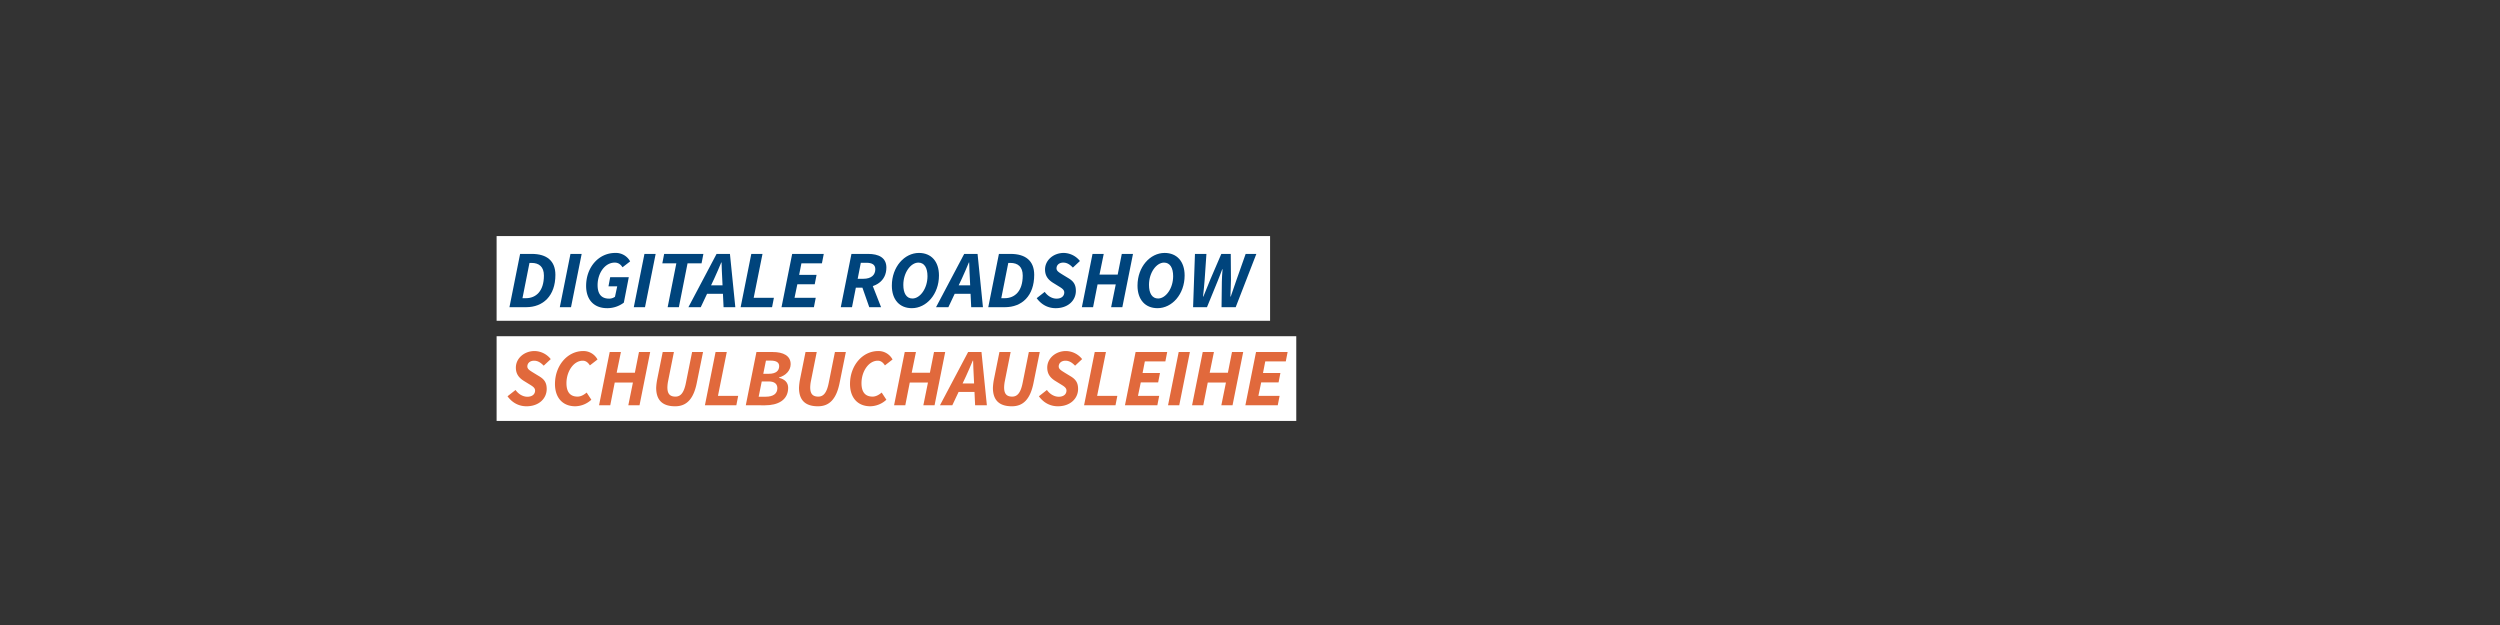 <svg id="SVG_Export" data-name="SVG Export" xmlns="http://www.w3.org/2000/svg" viewBox="0 0 2400 600"><rect x="0" y="0" width="2400" height="600" fill="#333333" stroke="none"/><defs><style>.cls-1{fill:#fff;}.cls-2{fill:#00447c;}.cls-3{fill:#e1693c;}</style></defs><rect class="cls-1" x="476.742" y="226.629" width="742.532" height="81.322"/><rect class="cls-1" x="476.742" y="322.769" width="767.678" height="81.322"/><path class="cls-2" d="M499.301,243.758h11.265c14.283,0,22.611,6.609,22.611,20.09,0,20.165-11.745,31.058-28.141,31.058H489.071Zm5.504,42.512c9.829,0,17.353-6.829,17.353-21.748,0-8.475-4.699-12.128-11.878-12.128h-1.983l-6.729,33.876Z"/><path class="cls-2" d="M547.646,243.758h10.76l-10.229,51.147H537.416Z"/><path class="cls-2" d="M562.677,274.437c0-17.695,11.874-31.621,28.002-31.621a15.553,15.553,0,0,1,14.256,8.125l-7.315,5.653c-1.911-2.963-4.172-4.496-7.486-4.496-9.488,0-16.439,10.208-16.439,21.609,0,7.874,3.102,12.987,11.067,12.987a9.652,9.652,0,0,0,5.61-1.78l2.16-10.051h-8.39l1.635-8.765h17.857l-4.755,24.44a26.37,26.37,0,0,1-15.955,5.309C570.295,295.848,562.677,287.889,562.677,274.437Z"/><path class="cls-2" d="M618.67,243.758h10.76L619.2,294.906H608.44Z"/><path class="cls-2" d="M649.284,252.81H635.833l1.764-9.051H675.258l-1.764,9.051H660.044L651.708,294.906H640.948Z"/><path class="cls-2" d="M687.912,243.758h12.829l5.169,51.147H694.633l-1.31-27.714c-.24-5.031-.507-9.832-.618-15.204h-.314c-2.234,5.271-4.209,10.118-6.6,15.204L672.721,294.906H660.871Zm-11.668,30.171h23.396l-1.894,8.118H674.323Z"/><path class="cls-2" d="M721.245,243.758h10.76l-8.465,42.124h19.405l-1.764,9.023H711.015Z"/><path class="cls-2" d="M760.485,243.758h30.331l-1.764,9.023H769.352l-2.168,11.102h16.709l-1.764,9.024H765.447l-2.694,12.975h20.355l-1.764,9.023h-31.087Z"/><path class="cls-2" d="M817.384,243.758h16.048c10.036,0,17.497,3.555,17.497,13.084,0,13.407-10.905,19.297-22.824,19.297h-6.488l-3.702,18.767H807.154Zm11.432,23.875c7.605,0,11.481-3.655,11.481-9.212,0-4.292-3.027-6.156-8.537-6.156h-5.38l-3,15.368ZM827.042,273.654l7.758-6.891L845.833,294.906H834.5Z"/><path class="cls-2" d="M856.172,274.216c0-18.08,12.152-31.399,26.009-31.399,11.688,0,19.223,8.041,19.223,21.632,0,18.079-12.151,31.399-26.009,31.399C863.707,295.848,856.172,287.807,856.172,274.216Zm34.213-9.066c0-8.123-3.074-13.051-8.75-13.051-7.272,0-14.445,9.561-14.445,21.415,0,8.123,3.074,13.052,8.75,13.052C883.212,286.565,890.386,277.004,890.386,265.15Z"/><path class="cls-2" d="M925.63,243.758H938.459l5.169,51.147H932.351L931.041,267.191c-.24-5.031-.507-9.832-.618-15.204h-.314c-2.234,5.271-4.209,10.118-6.6,15.204l-13.071,27.714h-11.85Zm-11.668,30.171h23.396l-1.894,8.118H912.041Z"/><path class="cls-2" d="M958.962,243.758h11.265c14.283,0,22.611,6.609,22.611,20.09,0,20.165-11.745,31.058-28.141,31.058H948.733ZM964.467,286.27c9.829,0,17.353-6.829,17.353-21.748,0-8.475-4.699-12.128-11.878-12.128H967.958l-6.729,33.876Z"/><path class="cls-2" d="M995.222,286.245l7.703-6.041c2.778,3.923,6.97,6.49,11.391,6.49,4.356,0,7.373-2.242,7.373-5.924,0-2.704-2.345-4.097-5.973-6.322l-4.837-2.981c-4.625-2.899-7.644-6.574-7.644-12.778,0-8.781,7.941-15.872,17.996-15.872a20.257,20.257,0,0,1,15.493,7.747l-6.77,6.327c-2.604-2.742-5.483-4.791-9.194-4.791-4.218,0-6.506,2.584-6.506,5.5,0,2.63,2.391,3.903,6.389,6.396l5.068,3.083c4.93,2.955,7.126,6.241,7.126,12.15,0,9.297-7.607,16.62-19.353,16.62C1006.819,295.848,1000.227,293.096,995.222,286.245Z"/><path class="cls-2" d="M1048.823,243.758H1059.583l-4.062,19.867h17.462l3.933-19.867h10.76l-10.23,51.147H1066.687l4.431-21.869h-17.463l-4.302,21.869h-10.76Z"/><path class="cls-2" d="M1092.007,274.216c0-18.08,12.152-31.399,26.009-31.399,11.688,0,19.223,8.041,19.223,21.632,0,18.079-12.151,31.399-26.009,31.399C1099.542,295.848,1092.007,287.807,1092.007,274.216Zm34.213-9.066c0-8.123-3.074-13.051-8.75-13.051-7.272,0-14.445,9.561-14.445,21.415,0,8.123,3.074,13.052,8.75,13.052C1119.047,286.565,1126.22,277.004,1126.22,265.15Z"/><path class="cls-2" d="M1147.155,243.758h11.019l-1.681,24.537c-.48,5.392-.905,10.977-1.58,16.433h.314c2.151-5.456,4.625-11.106,6.684-16.433l10.551-24.537h9.069l.193,24.537c-.074,5.262-.305,10.912-.536,16.433h.314c1.837-5.521,3.933-11.106,5.668-16.433l8.658-24.537h10.271l-19.831,51.147h-13.586l.296-24.497c0-3.268.36-8.004.684-11.919h-.314c-1.375,3.85-3.065,7.94-4.625,11.919l-10.023,24.497h-13.328Z"/><path class="cls-3" d="M487.215,380.424l7.703-6.041c2.779,3.924,6.97,6.49,11.392,6.49,4.356,0,7.373-2.242,7.373-5.924,0-2.705-2.345-4.098-5.973-6.322l-4.837-2.982c-4.625-2.898-7.644-6.573-7.644-12.777,0-8.781,7.941-15.873,17.996-15.873a20.256,20.256,0,0,1,15.493,7.747l-6.77,6.327c-2.604-2.742-5.483-4.791-9.194-4.791-4.218,0-6.506,2.584-6.506,5.5,0,2.63,2.391,3.902,6.389,6.396l5.068,3.082c4.93,2.955,7.127,6.242,7.127,12.15,0,9.297-7.608,16.619-19.353,16.619C498.812,390.025,492.22,387.274,487.215,380.424Z"/><path class="cls-3" d="M532.776,368.615c0-17.654,11.902-31.621,27.218-31.621a15.266,15.266,0,0,1,13.609,8.125l-7.314,5.653c-1.911-2.964-4.043-4.495-6.84-4.495-8.73,0-15.654,10.207-15.654,21.608,0,7.929,3.129,12.858,10.67,12.858,3.083,0,6.074-1.625,8.705-3.887l4.516,6.871a23.26,23.26,0,0,1-15.447,6.297C540.366,390.025,532.776,382.012,532.776,368.615Z"/><path class="cls-3" d="M585.315,337.937h10.76l-4.062,19.866h17.462l3.933-19.866H624.168L613.938,389.084H603.179l4.431-21.869h-17.462L585.845,389.084H575.085Z"/><path class="cls-3" d="M636.198,337.937H646.958l-5.604,28.019a34.741,34.741,0,0,0-.655,5.918c0,5.787,2.04,8.871,7.771,8.871,4.938,0,8.141-3.702,10.005-13.183l5.945-29.625h10.501l-5.973,29.478c-3.084,15.678-9.842,22.611-20.793,22.611-12.078,0-18.217-5.752-18.217-17.783a54.09,54.09,0,0,1,1.016-8.245Z"/><path class="cls-3" d="M686.947,337.937H697.707l-8.465,42.124h19.405l-1.764,9.023H676.718Z"/><path class="cls-3" d="M726.188,337.937h15.604c10.221,0,17.238,3.591,17.238,11.661,0,5.907-4.449,10.819-11.125,12.768l-.129.314c5.669,1.357,8.854,4.552,8.854,9.592,0,12.021-10.129,16.812-22.14,16.812H715.958Zm8.829,42.899c7.245,0,11.241-2.861,11.241-8.135,0-4.168-2.75-6.521-8.26-6.521h-6.719l-2.953,14.656Zm2.861-21.998c7.144,0,10.133-2.953,10.133-7.402,0-3.35-2.556-5.252-8.122-5.252h-4.577l-2.557,12.654Z"/><path class="cls-3" d="M773.304,337.937H784.064l-5.604,28.019a34.741,34.741,0,0,0-.655,5.918c0,5.787,2.04,8.871,7.771,8.871,4.938,0,8.141-3.702,10.005-13.183l5.945-29.625h10.501l-5.973,29.478c-3.084,15.678-9.842,22.611-20.793,22.611-12.078,0-18.217-5.752-18.217-17.783a54.089,54.089,0,0,1,1.016-8.245Z"/><path class="cls-3" d="M816.012,368.615c0-17.654,11.902-31.621,27.218-31.621a15.266,15.266,0,0,1,13.609,8.125l-7.314,5.653c-1.911-2.964-4.043-4.495-6.84-4.495-8.73,0-15.654,10.207-15.654,21.608,0,7.929,3.129,12.858,10.67,12.858,3.083,0,6.074-1.625,8.705-3.887l4.516,6.871a23.26,23.26,0,0,1-15.447,6.297C823.602,390.025,816.012,382.012,816.012,368.615Z"/><path class="cls-3" d="M868.551,337.937H879.311l-4.062,19.866h17.462l3.933-19.866H907.404L897.175,389.084H886.415l4.431-21.869h-17.462L869.082,389.084H858.322Z"/><path class="cls-3" d="M929.396,337.937h12.829L947.394,389.084H936.117l-1.31-27.715c-.24-5.031-.507-9.831-.618-15.203h-.314c-2.234,5.271-4.209,10.117-6.6,15.203L914.204,389.084H902.354Zm-11.668,30.171h23.396L939.23,376.227H915.807Z"/><path class="cls-3" d="M959.46,337.937h10.76l-5.604,28.019a34.741,34.741,0,0,0-.655,5.918c0,5.787,2.04,8.871,7.771,8.871,4.938,0,8.141-3.702,10.005-13.183l5.945-29.625h10.501l-5.973,29.478c-3.084,15.678-9.842,22.611-20.793,22.611-12.078,0-18.217-5.752-18.217-17.783a54.09,54.09,0,0,1,1.016-8.245Z"/><path class="cls-3" d="M997.339,380.424l7.703-6.041c2.779,3.924,6.97,6.49,11.392,6.49,4.356,0,7.373-2.242,7.373-5.924,0-2.705-2.345-4.098-5.973-6.322l-4.837-2.982c-4.625-2.898-7.644-6.573-7.644-12.777,0-8.781,7.941-15.873,17.996-15.873a20.256,20.256,0,0,1,15.493,7.747l-6.77,6.327c-2.604-2.742-5.483-4.791-9.194-4.791-4.218,0-6.506,2.584-6.506,5.5,0,2.63,2.391,3.902,6.389,6.396l5.068,3.082c4.93,2.955,7.127,6.242,7.127,12.15,0,9.297-7.608,16.619-19.353,16.619C1008.937,390.025,1002.344,387.274,997.339,380.424Z"/><path class="cls-3" d="M1050.941,337.937h10.76l-8.465,42.124h19.405L1070.876,389.084h-30.165Z"/><path class="cls-3" d="M1090.182,337.937h30.331l-1.764,9.023h-19.7l-2.168,11.102h16.709l-1.764,9.024h-16.681l-2.694,12.975h20.355l-1.764,9.023h-31.087Z"/><path class="cls-3" d="M1131.541,337.937h10.76L1132.071,389.084h-10.76Z"/><path class="cls-3" d="M1154.614,337.937h10.76l-4.062,19.866h17.462l3.933-19.866h10.76L1183.237,389.084h-10.76l4.431-21.869h-17.462L1155.144,389.084h-10.76Z"/><path class="cls-3" d="M1205.783,337.937h30.33l-1.764,9.023h-19.7l-2.168,11.102h16.709l-1.765,9.024h-16.681l-2.695,12.975h20.355l-1.764,9.023h-31.088Z"/></svg>